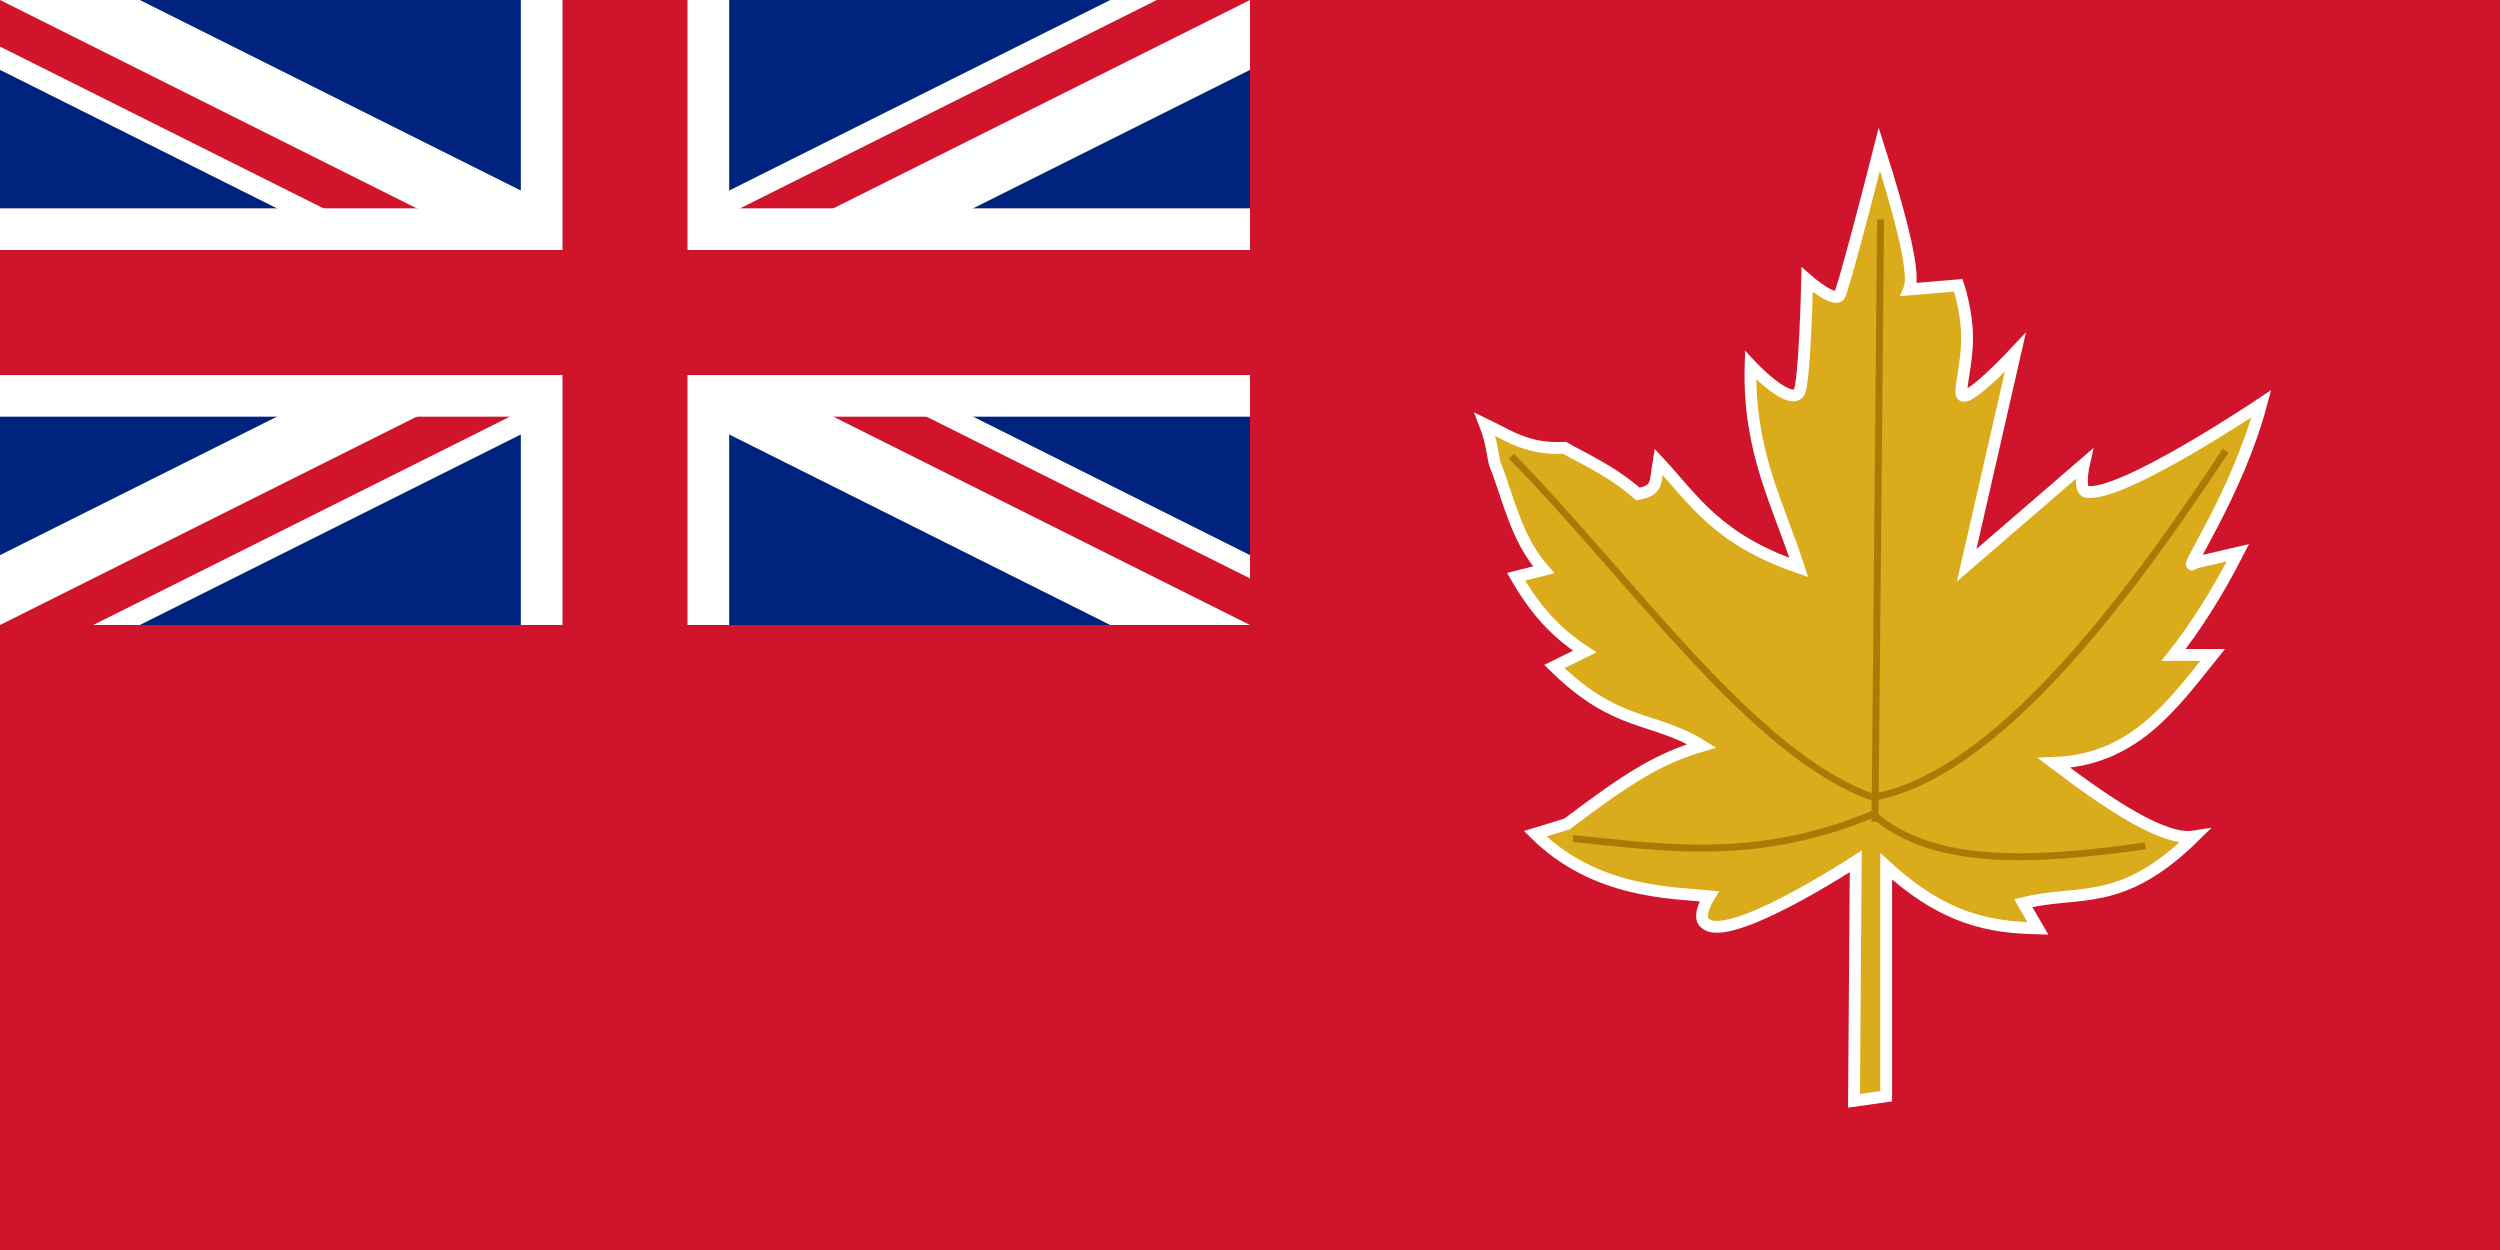 <?xml version="1.0" encoding="UTF-8" standalone="no"?>
<svg xmlns:dc="http://purl.org/dc/elements/1.1/" xmlns:cc="http://creativecommons.org/ns#" xmlns:rdf="http://www.w3.org/1999/02/22-rdf-syntax-ns#" xmlns:svg="http://www.w3.org/2000/svg" xmlns="http://www.w3.org/2000/svg" xmlns:sodipodi="http://sodipodi.sourceforge.net/DTD/sodipodi-0.dtd" xmlns:inkscape="http://www.inkscape.org/namespaces/inkscape" version="1.1" baseProfile="full" preserveAspectRatio="xMidYMid meet" zoomAndPan="magnify" id="Civil Ensign of the United Kingdom" viewBox="-15 -7.5 30 15" width="1200" height="600" sodipodi:version="0.32" inkscape:version="0.46" sodipodi:docname="1946 Canadian flag proposial.svg" inkscape:output_extension="org.inkscape.output.svg.inkscape">
  <sodipodi:namedview inkscape:window-height="720" inkscape:window-width="1024" inkscape:pageshadow="2" inkscape:pageopacity="0.0" guidetolerance="10.0" gridtolerance="10.0" objecttolerance="10.0" borderopacity="1.0" bordercolor="#666666" pagecolor="#ffffff" id="base" showgrid="false" inkscape:zoom="0.45333333" inkscape:cx="600" inkscape:cy="300" inkscape:window-x="-4" inkscape:window-y="-4" inkscape:current-layer="Civil Ensign of the United Kingdom"/>
  <defs id="defs2454">
    <inkscape:perspective sodipodi:type="inkscape:persp3d" inkscape:vp_x="0 : 300 : 1" inkscape:vp_y="0 : 1000 : 0" inkscape:vp_z="1200 : 300 : 1" inkscape:persp3d-origin="600 : 200 : 1" id="perspective2478"/>
    <clipPath id="border">
      <rect x="-15" y="-7.5" width="30" height="15" id="rect2457"/>
    </clipPath>
  </defs>
  <rect x="-15" y="-7.5" width="30" height="15" id="rect2459" fill="#CF142B"/>
  <comment id="comment2461">The above line is the ensign field color: #CF142B red and #00247D blue</comment>
  <g id="canton" transform="matrix(0.5, 0, 0, 0.5, -7.5, -3.75)">
    <g clip-path="url(#border)" id="g2464">
      <circle r="20" id="circle2466" fill="#00247D"/>
      <path d="M -20,-10 L 20,10 M -20,10 L 20,-10" id="diags_white" stroke-width="3" stroke="white"/>
      <path d="M -20,-10 L 20,10 M -20,10 L 20,-10" id="diags_red" stroke-width="2" stroke="#CF142B"/>
      <path d="M 0,0 l 20,10 h -3 l -20,-10 M 0,0 l 20,-10 h 3 l -20,10 M 0,0 l -20,10 h -3 l 20,-10 M 0,0 l -20,-10 h 3 l 20,10" id="eraser_white" stroke="none" fill="white"/>
      <comment id="comment2471">I think the above two lines give the simplest way to make the diagonals</comment>
      <path d="M -20,0 H 20 M 0,-10 V 10" id="cross_white" stroke-width="5" stroke="white"/>
      <path d="M -20,0 H 20 M 0,-10 V 10" id="cross_red" stroke-width="3" stroke="#CF142B"/>
    </g>
  </g>
  <path style="fill: rgb(218, 171, 26); fill-rule: evenodd; stroke: rgb(255, 255, 255); stroke-width: 0.142; stroke-linecap: butt; stroke-linejoin: miter; stroke-opacity: 1; fill-opacity: 1; stroke-miterlimit: 4; stroke-dasharray: none;" d="M 7.552,-5.71 C 7.552,-5.71 7.212,-4.363 7.083,-3.972 C 7.037,-3.835 6.686,-4.143 6.686,-4.143 C 6.686,-4.143 6.658,-2.875 6.586,-2.786 C 6.461,-2.63 6.007,-3.117 6.007,-3.117 C 5.977,-2.085 6.341,-1.446 6.586,-0.69 C 5.602,-1.028 5.322,-1.507 4.903,-1.959 C 4.86,-1.7 4.898,-1.617 4.655,-1.572 C 4.331,-1.858 3.973,-2.009 3.775,-2.126 C 3.328,-2.104 3.108,-2.271 2.819,-2.41 C 2.905,-2.19 2.91,-2.041 2.937,-1.939 C 3.108,-1.505 3.191,-1.042 3.524,-0.662 L 3.193,-0.579 C 3.467,-0.101 3.741,0.136 4.016,0.319 L 3.652,0.498 C 4.405,1.238 4.829,1.084 5.422,1.45 C 4.906,1.604 4.555,1.821 3.803,2.388 L 3.422,2.505 C 4.146,3.221 5.065,3.21 5.51,3.255 C 5.51,3.255 5.355,3.504 5.462,3.579 C 5.738,3.839 7.269,2.836 7.269,2.836 L 7.248,5.71 L 7.634,5.655 L 7.634,2.896 C 8.354,3.556 8.912,3.627 9.455,3.641 L 9.279,3.338 C 9.948,3.168 10.446,3.408 11.331,2.538 C 10.981,2.595 10.354,2.191 9.648,1.655 C 10.601,1.621 11.061,0.971 11.552,0.359 L 11.083,0.359 C 11.34,0.032 11.598,-0.365 11.855,-0.867 L 11.331,-0.745 C 11.149,-0.573 11.843,-1.553 12.136,-2.655 C 12.136,-2.655 10.437,-1.514 10.034,-1.6 C 9.937,-1.621 10.007,-1.931 10.007,-1.931 L 8.6,-0.717 L 9.184,-3.272 C 9.184,-3.272 8.622,-2.669 8.545,-2.759 C 8.506,-2.803 8.607,-3.133 8.605,-3.451 C 8.604,-3.769 8.5,-4.076 8.5,-4.076 L 7.91,-4.027 C 7.985,-4.199 7.834,-4.823 7.552,-5.71 z" id="path2384" sodipodi:nodetypes="cscscccccccccccccccccccccccccccscscccssccc"/>
  <path style="fill: none; fill-rule: evenodd; stroke: rgb(171, 122, 5); stroke-width: 0.083; stroke-linecap: butt; stroke-linejoin: miter; stroke-opacity: 1; stroke-miterlimit: 4; stroke-dasharray: none;" d="M 7.567,-4.866 L 7.5,2.36" id="path2480"/>
  <path style="fill: none; fill-rule: evenodd; stroke: rgb(171, 122, 5); stroke-width: 0.083; stroke-linecap: butt; stroke-linejoin: miter; stroke-opacity: 1; stroke-miterlimit: 4; stroke-dasharray: none;" d="M 3.137,-2.025 C 4.584,-0.553 6.031,1.559 7.478,2.069 C 8.787,1.825 10.219,0.174 11.707,-2.092" id="path2482" sodipodi:nodetypes="ccc"/>
  <path style="fill: none; fill-rule: evenodd; stroke: rgb(171, 122, 5); stroke-width: 0.083; stroke-linecap: butt; stroke-linejoin: miter; stroke-opacity: 1; stroke-miterlimit: 4; stroke-dasharray: none;" d="M 10.744,2.651 C 9.433,2.835 8.2,2.911 7.478,2.271 C 6.077,2.849 4.989,2.675 3.876,2.562" id="path2484" sodipodi:nodetypes="ccc"/>
</svg>